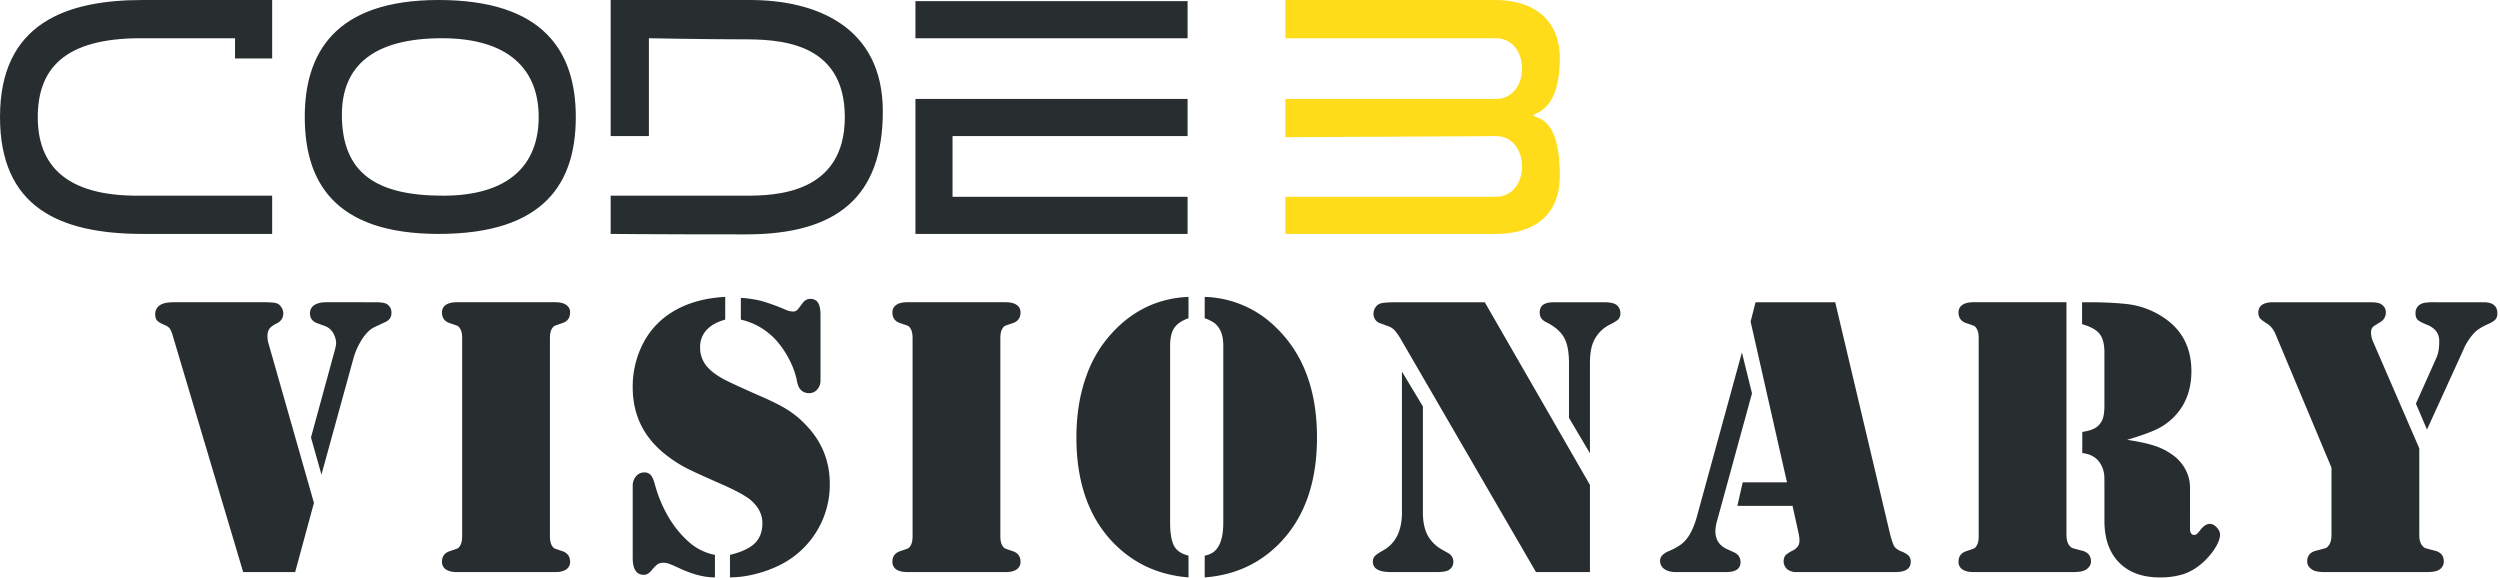 <?xml version="1.0" encoding="UTF-8"?> <svg xmlns="http://www.w3.org/2000/svg" width="2223" height="514" viewBox="0 0 2223 514"><defs><style> .cls-1 { fill: #282d2f; } .cls-1, .cls-2 { fill-rule: evenodd; } .cls-2 { fill: #ffdc19; } </style></defs><path id="CODE" class="cls-1" d="M209,34V52h33V0H127C59.664,0,0,20.082,0,104c0,79.754,52.077,104,127,104H242V174H122c-63.661,0-88.419-27.3-88.419-69.766S56.549,34,125,34h84ZM390,0c93.307,0,122,45.66,122,104S484.556,208,390,208,271,159.631,271,104,296.693,0,390,0ZM543,0H667c57.736,0,118,23.023,118,99S744.523,208.408,663.324,208.408,543,208,543,208V174H663c25.626,0,88.21-1.211,88.21-69.826s-61.108-69.2-91.93-69.2S577,34,577,34v87H543V0ZM814,1h242V34H814V1ZM393,34c-60.526,0-89,24.274-89,68,0,52.393,31.127,72,90,72s85-27.717,85-70C479,61.738,452.3,34,393,34ZM814,88h242v33H847v54h209v33H814V88Z"></path><path id="_3" data-name="3" class="cls-2" d="M1143,0h187c31.21,0,57,15.451,57,52,0,45.283-20.86,47.873-23.03,50.045,0.01,0,.04.965,0.03,0.955,2.84,2.842,23,.947,23,53,0,38.044-25.84,52-57,52H1143V175h187c31.21,0,31.21-54,0-54,20.09,0-187,1-187,1V88h187c31.21,0,31.21-54,0-54H1143V0Z"></path><path id="Visionary" class="cls-1" d="M238.377,304.076a20.463,20.463,0,0,1-.527-4.922,11.655,11.655,0,0,1,1.67-6.768q1.668-2.373,6.24-4.658,6.151-2.81,6.152-9.316a9.3,9.3,0,0,0-1.23-4.395,9.978,9.978,0,0,0-2.988-3.516,11.588,11.588,0,0,0-4.483-1.406,94.9,94.9,0,0,0-10.107-.351H154.881q-8.437,0-12.129,2.285a9.3,9.3,0,0,0-4.746,8.261q0,3.868,1.758,5.8t7.383,4.219a9.87,9.87,0,0,1,3.867,2.9,23.156,23.156,0,0,1,2.637,6.416l62.578,210.059h46.23l16.7-61.523Zm75.762,15.117a62.651,62.651,0,0,1,8-17.842q5.182-7.82,10.811-10.459l8.964-4.219a11.33,11.33,0,0,0,4.834-3.515,9.239,9.239,0,0,0,1.319-5.274,8.411,8.411,0,0,0-4.219-7.558q-2.463-1.582-10.547-1.582H290.233q-6.857,0-10.723,2.548a8.222,8.222,0,0,0-3.867,7.3q0,6.683,6.855,8.965l5.8,2.11a14.253,14.253,0,0,1,8.789,8.085,17.49,17.49,0,0,1,1.758,8.614,86.247,86.247,0,0,1-2.109,8.613l-20.215,74,9.316,33.047Zm179.6,189.492q6.329,0,9.756-2.373a7.74,7.74,0,0,0,3.428-6.768q0-7.2-7.031-9.492-5.8-1.932-6.768-2.373a5.433,5.433,0,0,1-2.021-2.021Q489,482.847,489,476.693V300.736q0-6.151,2.11-8.965a5.453,5.453,0,0,1,2.021-2.022q0.964-.437,6.768-2.373,7.028-2.281,7.031-9.492a7.742,7.742,0,0,0-3.428-6.767q-3.427-2.373-9.756-2.373H406.2q-6.327,0-9.756,2.373a7.741,7.741,0,0,0-3.427,6.767q0,7.21,7.031,9.492,5.8,1.937,6.768,2.373a5.475,5.475,0,0,1,2.021,2.022q2.109,2.814,2.109,8.965V476.693q0,6.154-2.109,8.965a5.455,5.455,0,0,1-2.021,2.021q-0.969.441-6.768,2.373-7.032,2.286-7.031,9.492a7.739,7.739,0,0,0,3.427,6.768q3.429,2.373,9.756,2.373h87.539ZM593.893,279.994a70.412,70.412,0,0,0-23.028,27.334,83.349,83.349,0,0,0-8.261,37q0,39.2,33.046,62.754a107.427,107.427,0,0,0,15.381,9.493q8,4.046,29.619,13.535,19.686,8.615,26.719,14.414,10.548,8.964,10.547,20.742,0,11.251-6.767,17.842t-22.061,10.283v20.039a94.044,94.044,0,0,0,23.467-3.252A104.476,104.476,0,0,0,695.67,501.3a79.819,79.819,0,0,0,42.188-71.015q0-30.06-20.743-51.856a85.408,85.408,0,0,0-16.435-13.8q-8.7-5.537-24.522-12.392-26.016-11.426-33.4-15.469Q632.036,330.8,627.291,324.2a25.63,25.63,0,0,1-4.746-15.381,21.931,21.931,0,0,1,5.713-15.381q5.711-6.238,16.611-9.229V264q-30.413,1.583-50.976,16h0Zm96.679,23.027a81.774,81.774,0,0,1,11.075,16.348,73.84,73.84,0,0,1,6.679,17.753,29.625,29.625,0,0,0,1.846,6.768,10.658,10.658,0,0,0,2.549,3.428,10.472,10.472,0,0,0,6.5,2.285,9.545,9.545,0,0,0,7.47-3.252,12.067,12.067,0,0,0,2.9-8.35V279.994q0-7.383-2.2-10.811t-6.944-3.428q-4.046,0-6.855,3.867l-3.867,5.1a5.573,5.573,0,0,1-4.922,2.285,16.367,16.367,0,0,1-5.8-1.406,179.237,179.237,0,0,0-21.973-8,99.393,99.393,0,0,0-18.281-2.725v19.336a60.185,60.185,0,0,1,31.816,18.809h0Zm-78.75,178.242a90.883,90.883,0,0,1-17.841-22.324,115.666,115.666,0,0,1-11.69-28.3q-1.583-5.973-3.779-8.35a7.379,7.379,0,0,0-6.065-2.2,9.269,9.269,0,0,0-7.031,3.6,12.731,12.731,0,0,0-2.812,8.349v63.985q0,15.12,9.843,15.117,3.692,0,6.856-3.867a33.6,33.6,0,0,1,5.625-5.713,9.785,9.785,0,0,1,5.273-1.143,14.121,14.121,0,0,1,4.746.879q2.46,0.882,8.965,3.867,17.4,8.26,31.817,8.262V493.392a48.557,48.557,0,0,1-23.907-12.129h0Zm282.436,27.422q6.328,0,9.756-2.373a7.739,7.739,0,0,0,3.427-6.768q0-7.2-7.031-9.492-5.8-1.932-6.767-2.373a5.427,5.427,0,0,1-2.022-2.021q-2.109-2.811-2.109-8.965V300.736q0-6.151,2.109-8.965a5.447,5.447,0,0,1,2.022-2.022q0.963-.437,6.767-2.373,7.029-2.281,7.031-9.492a7.741,7.741,0,0,0-3.427-6.767q-3.427-2.373-9.756-2.373H806.719q-6.329,0-9.756,2.373a7.742,7.742,0,0,0-3.428,6.767q0,7.21,7.031,9.492,5.8,1.937,6.768,2.373a5.467,5.467,0,0,1,2.021,2.022q2.11,2.814,2.11,8.965V476.693q0,6.154-2.11,8.965a5.448,5.448,0,0,1-2.021,2.021q-0.967.441-6.768,2.373-7.032,2.286-7.031,9.492a7.74,7.74,0,0,0,3.428,6.768q3.428,2.373,9.756,2.373h87.539ZM1056.81,264a96.735,96.735,0,0,0-34.63,7.735A98.381,98.381,0,0,0,993,291.771,110.427,110.427,0,0,0,966.2,333.7q-9.056,24.7-9.052,55.283,0,61,34.277,95.1,26.37,26.193,65.39,29.355V494.1q-8.79-2.283-12.13-7.558-4.215-6.329-4.22-21.8V307.591q0-10.547,3.69-16t12.66-8.613V264Zm22.76,23.028a18,18,0,0,1,5.01,5.8q3.165,5.449,3.17,14.765V464.74q0,14.592-4.75,21.8a16.665,16.665,0,0,1-4.66,4.833,22.212,22.212,0,0,1-7.12,2.725v19.336q39.21-2.991,65.57-29.355,34.275-34.1,34.28-95.1,0-62.226-35.86-97.207A93.768,93.768,0,0,0,1071.22,264v18.985A33.477,33.477,0,0,1,1079.57,287.025Zm163.7-18.281q-13.185,0-16.17,1.23a8.657,8.657,0,0,0-4.22,3.6,10.258,10.258,0,0,0-1.58,5.537,8.7,8.7,0,0,0,1.58,5.1,8.093,8.093,0,0,0,4.22,3.164l6.68,2.461a14.584,14.584,0,0,1,6.33,3.867,55.736,55.736,0,0,1,6.32,9.317l119.36,205.664h47.99v-77.52l-93.52-162.421h-76.99Zm3.34,186.855q0,24.612-16.88,33.926-5.625,3.164-7.29,5.01a7.154,7.154,0,0,0-1.67,5.009q0,9.143,16,9.141h40.6q8.79,0,11.6-2.285a8.151,8.151,0,0,0,3.34-6.68,8.562,8.562,0,0,0-4.57-7.91l-5.27-2.988a32.192,32.192,0,0,1-13.1-13.008q-4.125-7.911-4.13-20.215V361.38l-18.63-30.937V455.6Zm167.17-132.715q0-12.3,3.34-19.512a30.9,30.9,0,0,1,14.06-14.589q6.33-3.165,8-5.01a8.038,8.038,0,0,0,1.67-5.537,8.883,8.883,0,0,0-2.99-6.68q-2.82-2.81-11.78-2.812h-43.94q-6.855,0-9.94,2.2t-3.07,6.943a8.862,8.862,0,0,0,1.41,5.186,12.679,12.679,0,0,0,5.09,3.779q10.9,5.628,15.21,13.447t4.3,22.588v48.692l18.64,31.464V322.884Zm142.86-36.914,32.35,142.91h-39.38l-4.74,20.918h49.04l5.62,25.489a23.691,23.691,0,0,1,.53,5.273,9.286,9.286,0,0,1-1.41,5.273,12.456,12.456,0,0,1-4.92,3.868q-4.92,2.635-6.33,4.394a9.486,9.486,0,0,0,1.76,12.041,13.05,13.05,0,0,0,8.44,2.549h87.71q13.71,0,13.72-9.141a7.561,7.561,0,0,0-1.76-5.273,18.563,18.563,0,0,0-6.33-3.867q-5.445-2.111-7.03-5.45a72.619,72.619,0,0,1-3.17-9.667l-48.86-206.543h-70.84Zm-47.46,172.266q-3.165,11.955-8.08,19.16a31.285,31.285,0,0,1-6.6,6.943,57.15,57.15,0,0,1-10.63,5.713q-7.74,3.342-7.74,8.438a8.711,8.711,0,0,0,3.78,7.47q3.78,2.728,10.29,2.725h44.65q12.825,0,12.83-8.789,0-6.151-5.8-8.789l-6.16-2.813q-10.365-4.746-10.37-15.82a33.346,33.346,0,0,1,1.41-9.141l31.11-113.554-8.96-36.387Zm250.09-189.492h-4.57q-6.33,0-9.75,2.373a7.732,7.732,0,0,0-3.43,6.767q0,7.21,7.03,9.492c3.87,1.291,6.12,2.082,6.77,2.373a5.466,5.466,0,0,1,2.02,2.022q2.115,2.814,2.11,8.965V476.693q0,6.154-2.11,8.965a5.446,5.446,0,0,1-2.02,2.021c-0.65.294-2.9,1.085-6.77,2.373q-7.035,2.286-7.03,9.492a7.73,7.73,0,0,0,3.43,6.768q3.42,2.373,9.75,2.373h88.95q7.725,0,11.07-2.109,4.575-2.811,4.57-7.383,0-7.734-8.43-9.668c-4.58-1.17-7.27-1.9-8.09-2.2a6.536,6.536,0,0,1-2.64-2.2q-2.64-2.986-2.63-9.843V268.744h-78.23ZM1917.92,381.6a53.746,53.746,0,0,0,15.2-10.9q15.465-15.821,15.47-40.606,0-30.231-23.03-46.582a73.359,73.359,0,0,0-36.38-13.359q-13.725-1.405-33.23-1.406h-4.57v19.511q11.25,3.165,15.56,8.614t4.31,16.523v46.582q0,7.91-1.32,11.953a16.5,16.5,0,0,1-4.84,7.207q-4.035,3.519-13.53,4.922v18.809q9.5,1.054,14.59,7.207a23.95,23.95,0,0,1,4.92,12.129q0.18,1.581.18,11.425v29.532q0,23.73,13,37t36.21,13.271a69.114,69.114,0,0,0,19.87-2.549,46.02,46.02,0,0,0,15.64-8.349,60.581,60.581,0,0,0,12.92-13.975q5.19-7.819,5.19-13.271,0-3.165-2.99-6.329c-1.99-2.109-3.99-3.164-5.98-3.164q-4.575,0-8.96,5.977a19.9,19.9,0,0,1-2.73,3.076,3.605,3.605,0,0,1-2.37.791q-3.69,0-3.69-5.625V433.626a33.992,33.992,0,0,0-3.96-16,37.938,37.938,0,0,0-11.33-13.008,59.782,59.782,0,0,0-15.74-8.085q-8.7-2.988-24.87-5.45Q1909.22,385.815,1917.92,381.6Zm192.34-77.519a20.458,20.458,0,0,1-1.93-8.614,6.437,6.437,0,0,1,2.99-5.8l5.1-3.165a9.853,9.853,0,0,0,5.09-8.789q0-4.569-4.39-7.382-2.64-1.582-9.49-1.582h-86.14q-13.35,0-13.36,9.14a8.046,8.046,0,0,0,1.32,4.922q1.32,1.76,6.07,4.746,5.085,2.991,7.91,9.668l49.74,118.652v59.415q0,6.855-2.63,9.843a5.6,5.6,0,0,1-2.46,2.2c-0.83.293-3.52,1.027-8.09,2.2q-8.445,1.937-8.44,9.668,0,4.572,4.57,7.383,3.165,2.109,11.08,2.109h90.17q8.085,0,10.9-1.758a8.377,8.377,0,0,0,4.75-7.734q0-7.734-8.44-9.668-6.855-1.755-8.09-2.2a6.455,6.455,0,0,1-2.63-2.2q-2.64-2.986-2.64-9.843V398.646Zm77.17,13.535,4.04-8.965a52.261,52.261,0,0,1,8.79-12.832q3.69-3.864,12.31-7.735,4.74-2.109,6.41-4.042a8.045,8.045,0,0,0,1.67-5.45q0-9.841-12.3-9.843h-43.42a53.539,53.539,0,0,0-9.14.527,11.623,11.623,0,0,0-4.75,2.109,8.6,8.6,0,0,0-3.16,7.207q0,3.869,1.85,5.713t7.99,4.307q11.25,4.395,11.25,14.59,0,9.141-2.28,14.414l-18.46,41.308,9.85,23.028Z"></path></svg> 